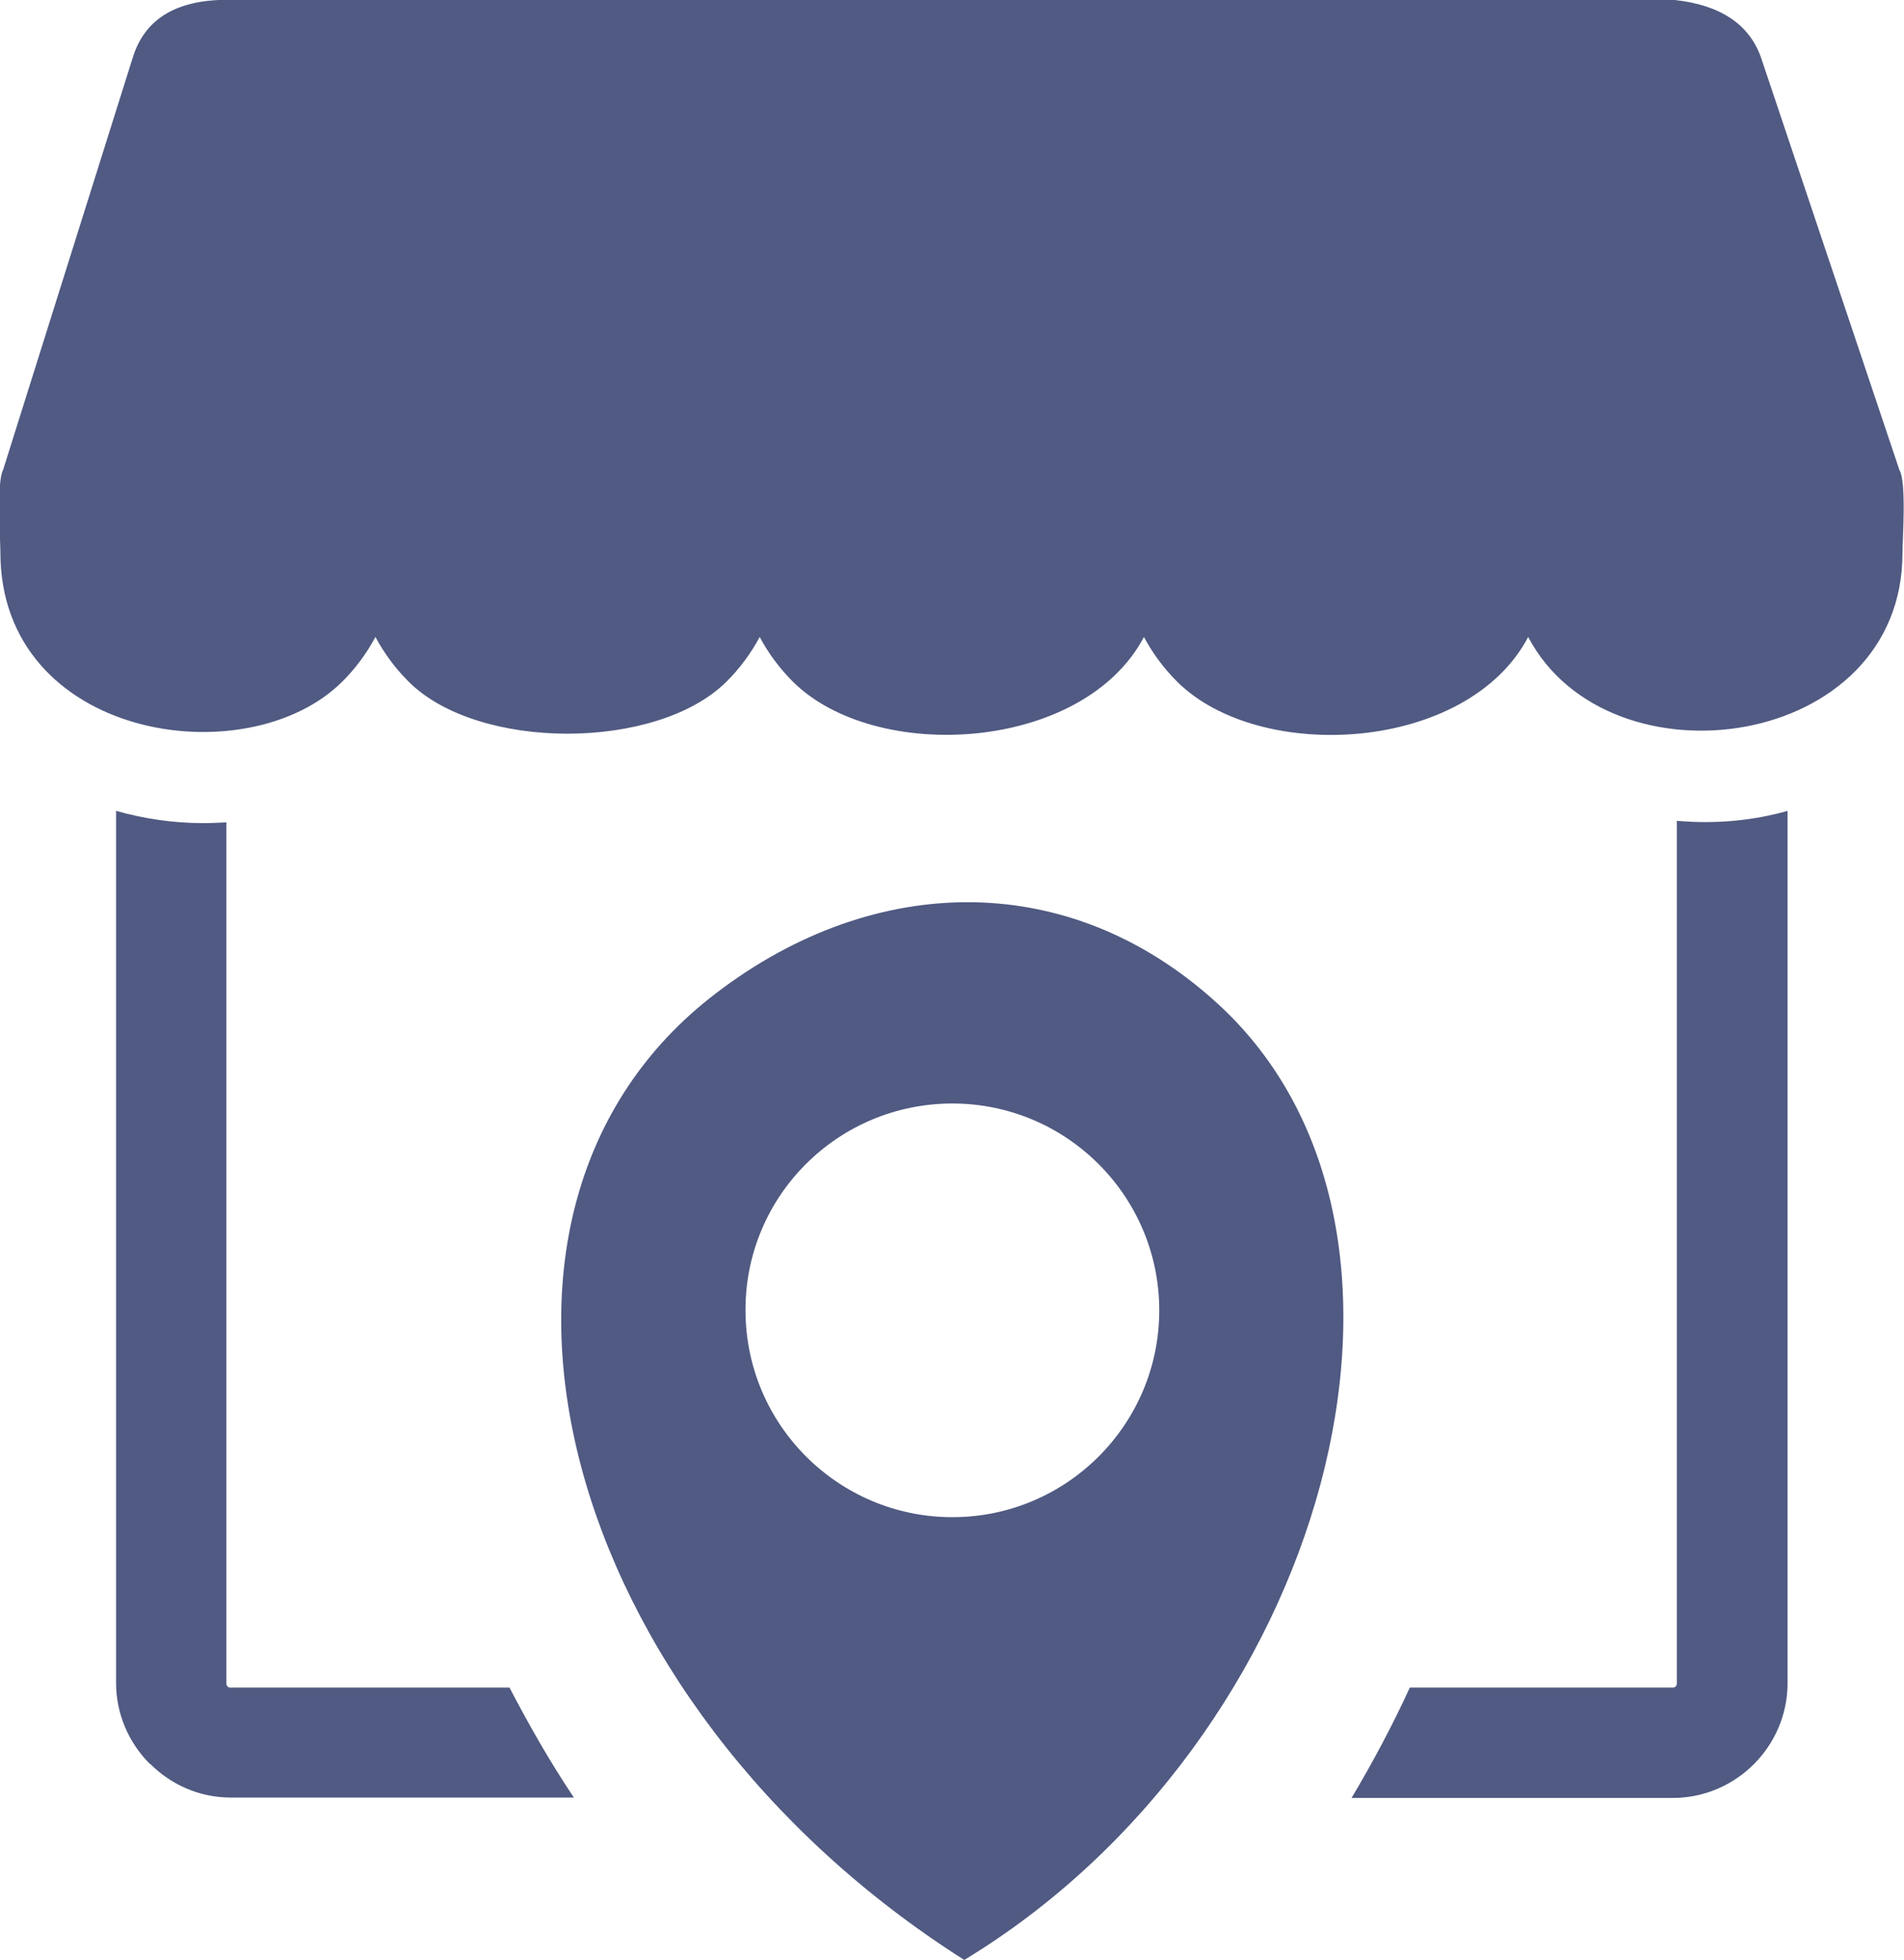 <?xml version="1.0" encoding="utf-8"?>
<!-- Generator: Adobe Illustrator 25.4.1, SVG Export Plug-In . SVG Version: 6.00 Build 0)  -->
<svg version="1.1"
	 id="Capa_1" image-rendering="optimizeQuality" text-rendering="geometricPrecision" shape-rendering="geometricPrecision"
	 xmlns="http://www.w3.org/2000/svg" xmlns:xlink="http://www.w3.org/1999/xlink" x="0px" y="0px" viewBox="0 0 497 511.7"
	 style="enable-background:new 0 0 497 511.7;" xml:space="preserve">
<style type="text/css">
	.st0{fill:#505A82;}
</style>
<path class="st0" d="M466.6,211.7v227.8c0,8.2-3.4,15.7-8.8,21.1c-5.4,5.4-12.9,8.8-21.1,8.8h-83.9c5.6-9.4,10.7-19,15.2-28.8h68.7
	c0.2,0,0.5-0.1,0.7-0.3c0.2-0.2,0.3-0.5,0.3-0.7V214.3C448.1,215.2,457.8,214.2,466.6,211.7z M251.7,511.7
	c94.7-57.4,131.2-190.4,66-249.8C278,225.7,226,228.2,185,260.8C113.2,318,145.4,444.2,251.7,511.7z M248.6,288.1
	c29.8,0,54,24.2,54,54c0,29.8-24.2,54-54,54c-29.8,0-54-24.2-54-54C194.5,312.3,218.7,288.1,248.6,288.1z M398.9,166.3
	c-15.8,30.1-70.1,33.2-91.7,11.6c-3.4-3.4-6.3-7.3-8.6-11.6c-15.8,30-70.1,33.2-91.7,11.6c-3.4-3.4-6.3-7.3-8.6-11.6
	c-2.3,4.3-5.2,8.2-8.6,11.6c-18.2,18.2-65,18.2-83.1,0c-3.4-3.4-6.3-7.3-8.6-11.6c-2.3,4.3-5.2,8.2-8.6,11.6
	c-24.9,24.9-89.3,15.1-89.3-33.7c0-3-1-18.5,0.7-21.5L34.6,15.2C37.3,6.3,44.1,0.6,57.1,0l380.1,0c11.7,1.3,19.4,6.2,22.5,15.1
	l36.1,107.6c1.9,3.1,0.8,18.3,0.8,21.6C496.7,195.9,420,206.4,398.9,166.3L398.9,166.3z M149.8,469.3H60.2c-8.2,0-15.6-3.4-21-8.8
	h-0.1c-5.4-5.4-8.8-12.9-8.8-21.1V211.7c7.1,2,14.7,3.2,22.8,3.2c2,0,4-0.1,6-0.2v224.9c0,0.2,0.1,0.5,0.3,0.7
	c0.2,0.2,0.4,0.3,0.7,0.3H133C138,450.2,143.5,459.9,149.8,469.3L149.8,469.3z"/>
</svg>
